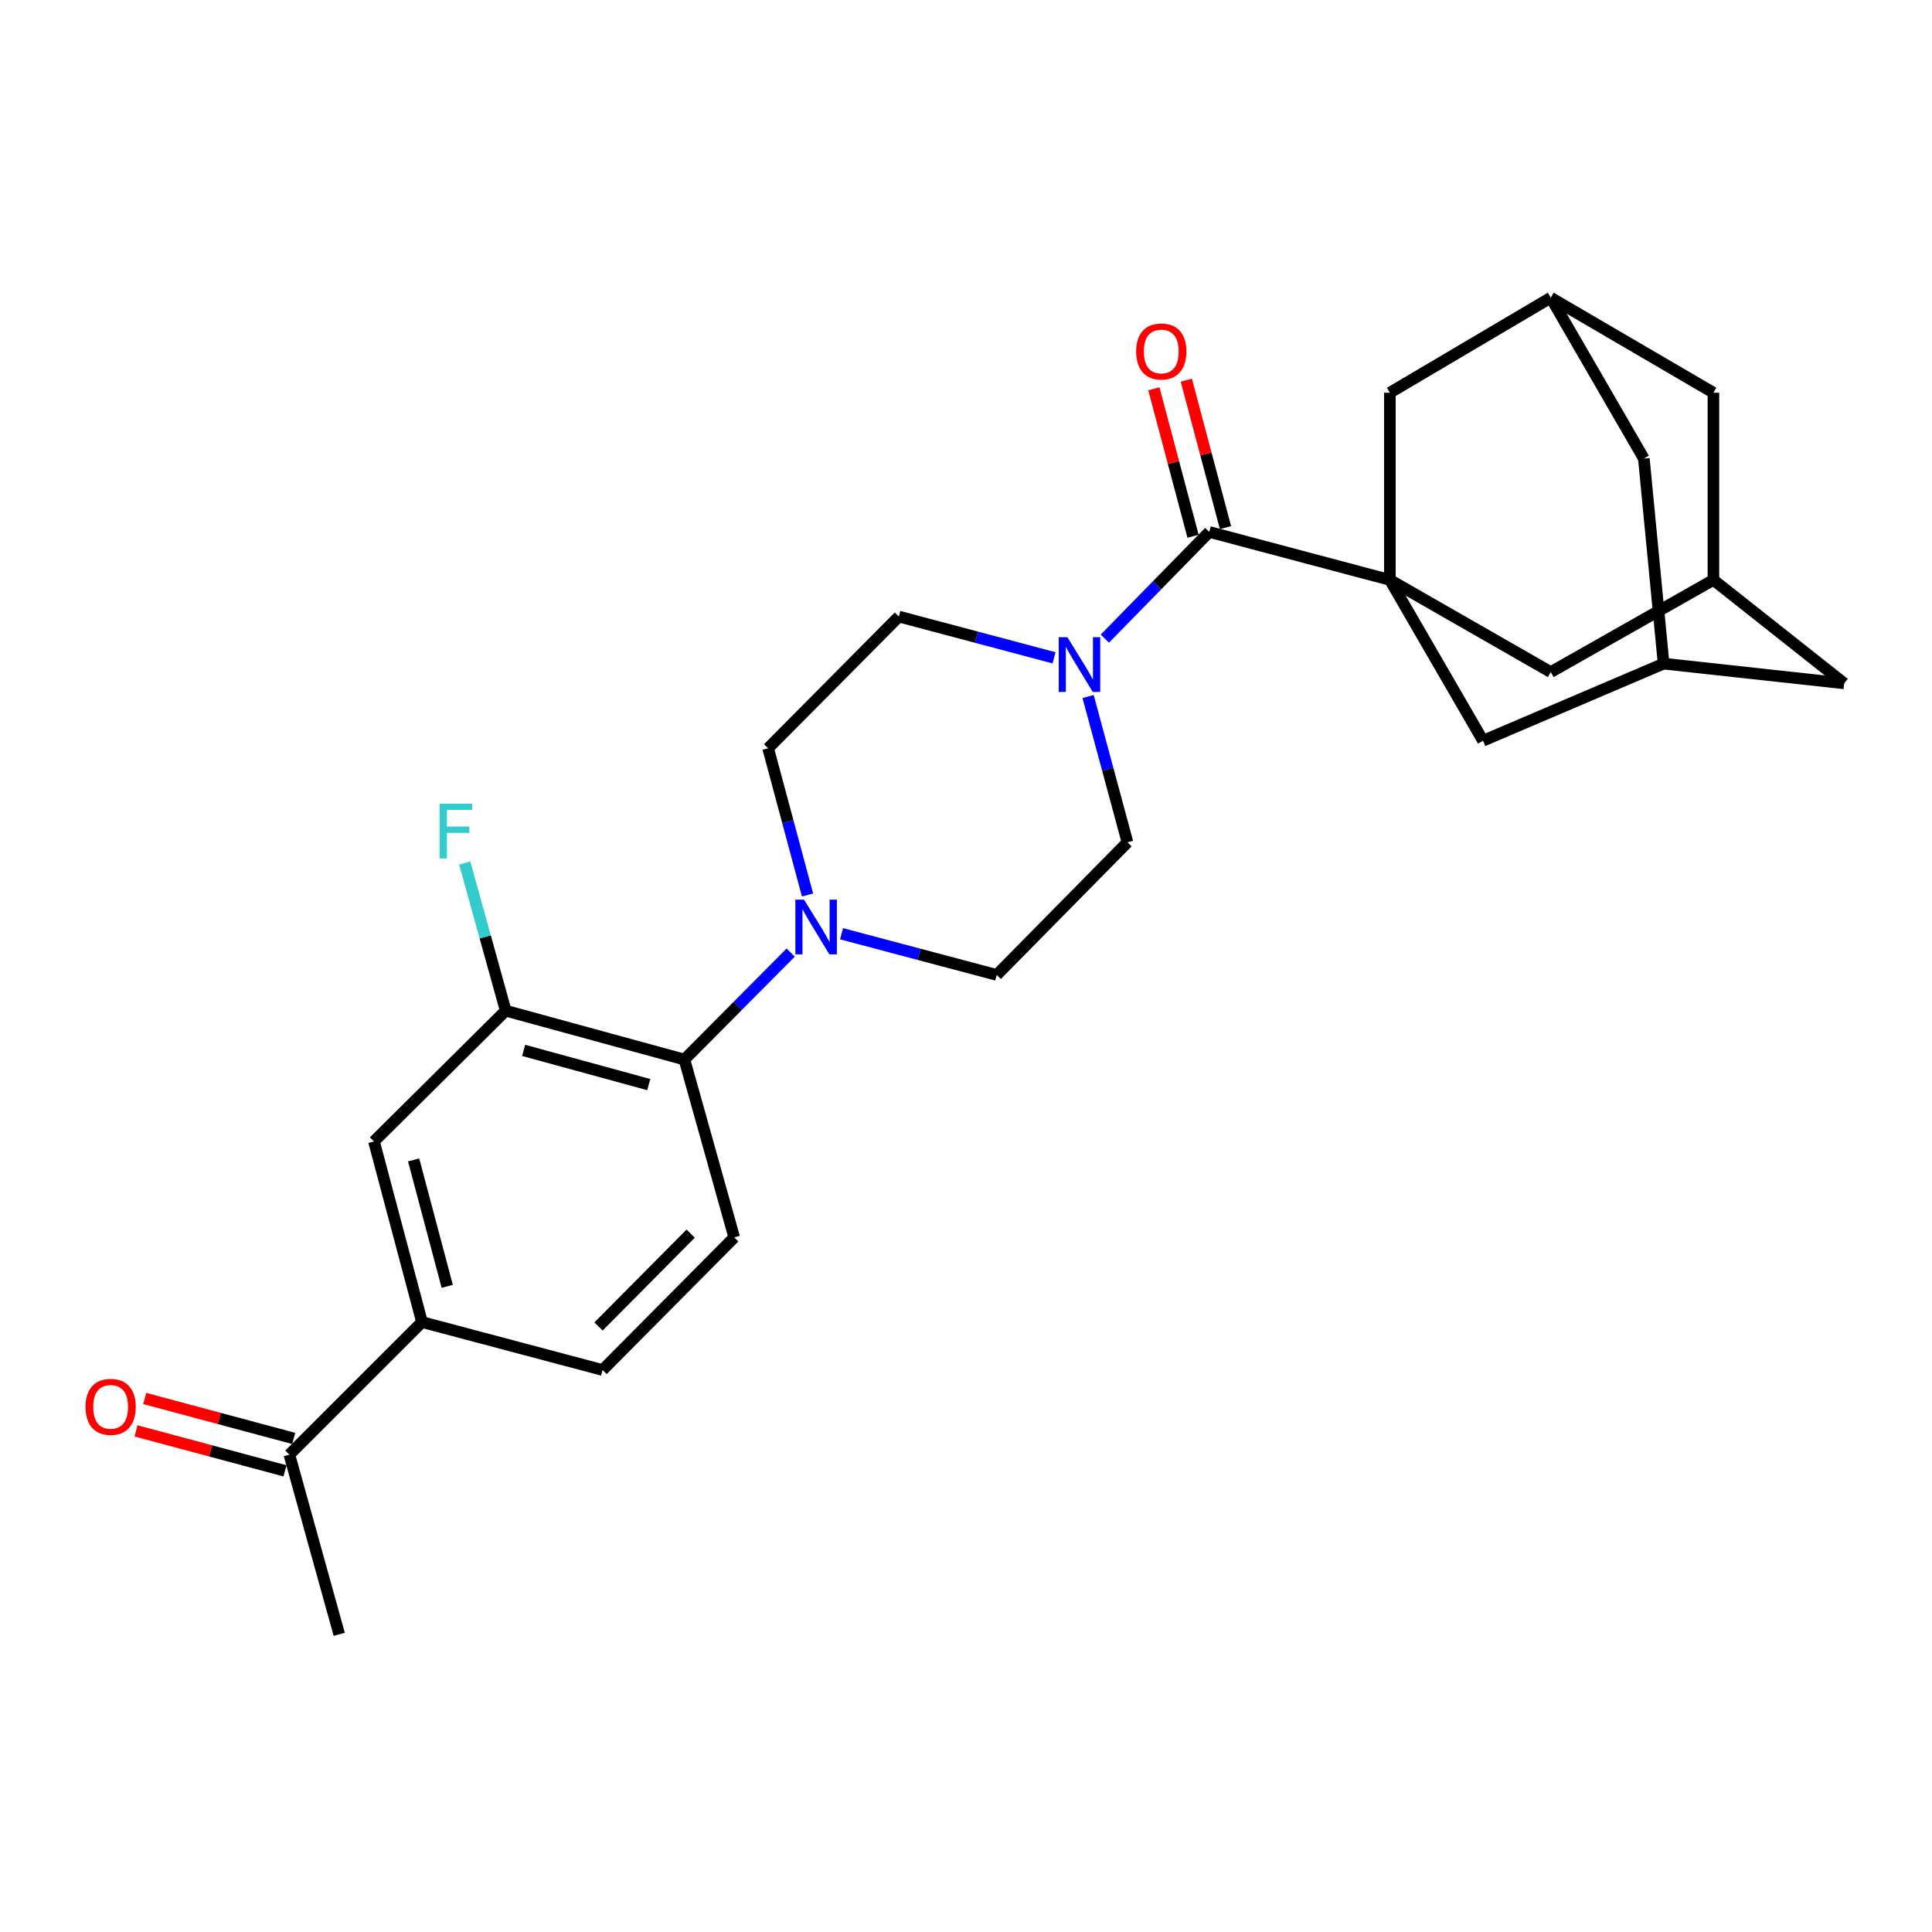 <?xml version='1.0' encoding='iso-8859-1'?>
<svg version='1.1' baseProfile='full'
              xmlns='http://www.w3.org/2000/svg'
                      xmlns:rdkit='http://www.rdkit.org/xml'
                      xmlns:xlink='http://www.w3.org/1999/xlink'
                  xml:space='preserve'
width='1000px' height='1000px' viewBox='0 0 1000 1000'>
<!-- END OF HEADER -->
<rect style='opacity:1.0;fill:#FFFFFF;stroke:none' width='1000' height='1000' x='0' y='0'> </rect>
<path class='bond-0' d='M 719.402,300.163 L 625.917,275.329' style='fill:none;fill-rule:evenodd;stroke:#000000;stroke-width:6px;stroke-linecap:butt;stroke-linejoin:miter;stroke-opacity:1' />
<path class='bond-6' d='M 719.402,300.163 L 719.402,203.27' style='fill:none;fill-rule:evenodd;stroke:#000000;stroke-width:6px;stroke-linecap:butt;stroke-linejoin:miter;stroke-opacity:1' />
<path class='bond-7' d='M 719.402,300.163 L 802.667,347.871' style='fill:none;fill-rule:evenodd;stroke:#000000;stroke-width:6px;stroke-linecap:butt;stroke-linejoin:miter;stroke-opacity:1' />
<path class='bond-8' d='M 719.402,300.163 L 767.603,383.398' style='fill:none;fill-rule:evenodd;stroke:#000000;stroke-width:6px;stroke-linecap:butt;stroke-linejoin:miter;stroke-opacity:1' />
<path class='bond-1' d='M 625.917,275.329 L 598.895,302.941' style='fill:none;fill-rule:evenodd;stroke:#000000;stroke-width:6px;stroke-linecap:butt;stroke-linejoin:miter;stroke-opacity:1' />
<path class='bond-1' d='M 598.895,302.941 L 571.873,330.553' style='fill:none;fill-rule:evenodd;stroke:#0000FF;stroke-width:6px;stroke-linecap:butt;stroke-linejoin:miter;stroke-opacity:1' />
<path class='bond-17' d='M 634.312,273.098 L 624.173,234.944' style='fill:none;fill-rule:evenodd;stroke:#000000;stroke-width:6px;stroke-linecap:butt;stroke-linejoin:miter;stroke-opacity:1' />
<path class='bond-17' d='M 624.173,234.944 L 614.033,196.791' style='fill:none;fill-rule:evenodd;stroke:#FF0000;stroke-width:6px;stroke-linecap:butt;stroke-linejoin:miter;stroke-opacity:1' />
<path class='bond-17' d='M 617.522,277.56 L 607.382,239.406' style='fill:none;fill-rule:evenodd;stroke:#000000;stroke-width:6px;stroke-linecap:butt;stroke-linejoin:miter;stroke-opacity:1' />
<path class='bond-17' d='M 607.382,239.406 L 597.243,201.252' style='fill:none;fill-rule:evenodd;stroke:#FF0000;stroke-width:6px;stroke-linecap:butt;stroke-linejoin:miter;stroke-opacity:1' />
<path class='bond-15' d='M 545.573,340.484 L 505.41,329.811' style='fill:none;fill-rule:evenodd;stroke:#0000FF;stroke-width:6px;stroke-linecap:butt;stroke-linejoin:miter;stroke-opacity:1' />
<path class='bond-15' d='M 505.41,329.811 L 465.246,319.138' style='fill:none;fill-rule:evenodd;stroke:#000000;stroke-width:6px;stroke-linecap:butt;stroke-linejoin:miter;stroke-opacity:1' />
<path class='bond-16' d='M 563.199,360.524 L 573.387,398.252' style='fill:none;fill-rule:evenodd;stroke:#0000FF;stroke-width:6px;stroke-linecap:butt;stroke-linejoin:miter;stroke-opacity:1' />
<path class='bond-16' d='M 573.387,398.252 L 583.575,435.981' style='fill:none;fill-rule:evenodd;stroke:#000000;stroke-width:6px;stroke-linecap:butt;stroke-linejoin:miter;stroke-opacity:1' />
<path class='bond-2' d='M 435.579,483.301 L 475.743,493.962' style='fill:none;fill-rule:evenodd;stroke:#0000FF;stroke-width:6px;stroke-linecap:butt;stroke-linejoin:miter;stroke-opacity:1' />
<path class='bond-2' d='M 475.743,493.962 L 515.907,504.623' style='fill:none;fill-rule:evenodd;stroke:#000000;stroke-width:6px;stroke-linecap:butt;stroke-linejoin:miter;stroke-opacity:1' />
<path class='bond-3' d='M 409.263,493.052 L 381.758,520.737' style='fill:none;fill-rule:evenodd;stroke:#0000FF;stroke-width:6px;stroke-linecap:butt;stroke-linejoin:miter;stroke-opacity:1' />
<path class='bond-3' d='M 381.758,520.737 L 354.252,548.422' style='fill:none;fill-rule:evenodd;stroke:#000000;stroke-width:6px;stroke-linecap:butt;stroke-linejoin:miter;stroke-opacity:1' />
<path class='bond-30' d='M 417.975,463.254 L 407.777,425.281' style='fill:none;fill-rule:evenodd;stroke:#0000FF;stroke-width:6px;stroke-linecap:butt;stroke-linejoin:miter;stroke-opacity:1' />
<path class='bond-30' d='M 407.777,425.281 L 397.578,387.307' style='fill:none;fill-rule:evenodd;stroke:#000000;stroke-width:6px;stroke-linecap:butt;stroke-linejoin:miter;stroke-opacity:1' />
<path class='bond-4' d='M 354.252,548.422 L 261.75,523.135' style='fill:none;fill-rule:evenodd;stroke:#000000;stroke-width:6px;stroke-linecap:butt;stroke-linejoin:miter;stroke-opacity:1' />
<path class='bond-4' d='M 335.795,561.387 L 271.044,543.686' style='fill:none;fill-rule:evenodd;stroke:#000000;stroke-width:6px;stroke-linecap:butt;stroke-linejoin:miter;stroke-opacity:1' />
<path class='bond-10' d='M 354.252,548.422 L 380.031,640.48' style='fill:none;fill-rule:evenodd;stroke:#000000;stroke-width:6px;stroke-linecap:butt;stroke-linejoin:miter;stroke-opacity:1' />
<path class='bond-9' d='M 261.75,523.135 L 193.571,590.812' style='fill:none;fill-rule:evenodd;stroke:#000000;stroke-width:6px;stroke-linecap:butt;stroke-linejoin:miter;stroke-opacity:1' />
<path class='bond-25' d='M 261.75,523.135 L 251.15,484.925' style='fill:none;fill-rule:evenodd;stroke:#000000;stroke-width:6px;stroke-linecap:butt;stroke-linejoin:miter;stroke-opacity:1' />
<path class='bond-25' d='M 251.15,484.925 L 240.549,446.714' style='fill:none;fill-rule:evenodd;stroke:#33CCCC;stroke-width:6px;stroke-linecap:butt;stroke-linejoin:miter;stroke-opacity:1' />
<path class='bond-5' d='M 218.424,684.298 L 311.9,709.113' style='fill:none;fill-rule:evenodd;stroke:#000000;stroke-width:6px;stroke-linecap:butt;stroke-linejoin:miter;stroke-opacity:1' />
<path class='bond-14' d='M 218.424,684.298 L 149.772,752.921' style='fill:none;fill-rule:evenodd;stroke:#000000;stroke-width:6px;stroke-linecap:butt;stroke-linejoin:miter;stroke-opacity:1' />
<path class='bond-31' d='M 218.424,684.298 L 193.571,590.812' style='fill:none;fill-rule:evenodd;stroke:#000000;stroke-width:6px;stroke-linecap:butt;stroke-linejoin:miter;stroke-opacity:1' />
<path class='bond-31' d='M 231.486,665.812 L 214.089,600.372' style='fill:none;fill-rule:evenodd;stroke:#000000;stroke-width:6px;stroke-linecap:butt;stroke-linejoin:miter;stroke-opacity:1' />
<path class='bond-12' d='M 719.402,203.27 L 802.667,154.085' style='fill:none;fill-rule:evenodd;stroke:#000000;stroke-width:6px;stroke-linecap:butt;stroke-linejoin:miter;stroke-opacity:1' />
<path class='bond-13' d='M 802.667,347.871 L 886.858,300.163' style='fill:none;fill-rule:evenodd;stroke:#000000;stroke-width:6px;stroke-linecap:butt;stroke-linejoin:miter;stroke-opacity:1' />
<path class='bond-11' d='M 767.603,383.398 L 861.079,343.499' style='fill:none;fill-rule:evenodd;stroke:#000000;stroke-width:6px;stroke-linecap:butt;stroke-linejoin:miter;stroke-opacity:1' />
<path class='bond-20' d='M 380.031,640.48 L 311.9,709.113' style='fill:none;fill-rule:evenodd;stroke:#000000;stroke-width:6px;stroke-linecap:butt;stroke-linejoin:miter;stroke-opacity:1' />
<path class='bond-20' d='M 357.482,638.535 L 309.791,686.578' style='fill:none;fill-rule:evenodd;stroke:#000000;stroke-width:6px;stroke-linecap:butt;stroke-linejoin:miter;stroke-opacity:1' />
<path class='bond-23' d='M 861.079,343.499 L 850.858,237.35' style='fill:none;fill-rule:evenodd;stroke:#000000;stroke-width:6px;stroke-linecap:butt;stroke-linejoin:miter;stroke-opacity:1' />
<path class='bond-24' d='M 861.079,343.499 L 954.545,353.71' style='fill:none;fill-rule:evenodd;stroke:#000000;stroke-width:6px;stroke-linecap:butt;stroke-linejoin:miter;stroke-opacity:1' />
<path class='bond-28' d='M 802.667,154.085 L 850.858,237.35' style='fill:none;fill-rule:evenodd;stroke:#000000;stroke-width:6px;stroke-linecap:butt;stroke-linejoin:miter;stroke-opacity:1' />
<path class='bond-29' d='M 802.667,154.085 L 886.858,203.27' style='fill:none;fill-rule:evenodd;stroke:#000000;stroke-width:6px;stroke-linecap:butt;stroke-linejoin:miter;stroke-opacity:1' />
<path class='bond-22' d='M 886.858,300.163 L 886.858,203.27' style='fill:none;fill-rule:evenodd;stroke:#000000;stroke-width:6px;stroke-linecap:butt;stroke-linejoin:miter;stroke-opacity:1' />
<path class='bond-27' d='M 886.858,300.163 L 954.545,353.71' style='fill:none;fill-rule:evenodd;stroke:#000000;stroke-width:6px;stroke-linecap:butt;stroke-linejoin:miter;stroke-opacity:1' />
<path class='bond-21' d='M 152.023,744.531 L 113.469,734.189' style='fill:none;fill-rule:evenodd;stroke:#000000;stroke-width:6px;stroke-linecap:butt;stroke-linejoin:miter;stroke-opacity:1' />
<path class='bond-21' d='M 113.469,734.189 L 74.916,723.847' style='fill:none;fill-rule:evenodd;stroke:#FF0000;stroke-width:6px;stroke-linecap:butt;stroke-linejoin:miter;stroke-opacity:1' />
<path class='bond-21' d='M 147.521,761.311 L 108.968,750.969' style='fill:none;fill-rule:evenodd;stroke:#000000;stroke-width:6px;stroke-linecap:butt;stroke-linejoin:miter;stroke-opacity:1' />
<path class='bond-21' d='M 108.968,750.969 L 70.414,740.626' style='fill:none;fill-rule:evenodd;stroke:#FF0000;stroke-width:6px;stroke-linecap:butt;stroke-linejoin:miter;stroke-opacity:1' />
<path class='bond-26' d='M 149.772,752.921 L 175.581,845.915' style='fill:none;fill-rule:evenodd;stroke:#000000;stroke-width:6px;stroke-linecap:butt;stroke-linejoin:miter;stroke-opacity:1' />
<path class='bond-19' d='M 465.246,319.138 L 397.578,387.307' style='fill:none;fill-rule:evenodd;stroke:#000000;stroke-width:6px;stroke-linecap:butt;stroke-linejoin:miter;stroke-opacity:1' />
<path class='bond-18' d='M 583.575,435.981 L 515.907,504.623' style='fill:none;fill-rule:evenodd;stroke:#000000;stroke-width:6px;stroke-linecap:butt;stroke-linejoin:miter;stroke-opacity:1' />
<path  class='atom-2' d='M 552.472 329.821
L 561.752 344.821
Q 562.672 346.301, 564.152 348.981
Q 565.632 351.661, 565.712 351.821
L 565.712 329.821
L 569.472 329.821
L 569.472 358.141
L 565.592 358.141
L 555.632 341.741
Q 554.472 339.821, 553.232 337.621
Q 552.032 335.421, 551.672 334.741
L 551.672 358.141
L 547.992 358.141
L 547.992 329.821
L 552.472 329.821
' fill='#0000FF'/>
<path  class='atom-3' d='M 416.161 465.649
L 425.441 480.649
Q 426.361 482.129, 427.841 484.809
Q 429.321 487.489, 429.401 487.649
L 429.401 465.649
L 433.161 465.649
L 433.161 493.969
L 429.281 493.969
L 419.321 477.569
Q 418.161 475.649, 416.921 473.449
Q 415.721 471.249, 415.361 470.569
L 415.361 493.969
L 411.681 493.969
L 411.681 465.649
L 416.161 465.649
' fill='#0000FF'/>
<path  class='atom-18' d='M 588.073 181.923
Q 588.073 175.123, 591.433 171.323
Q 594.793 167.523, 601.073 167.523
Q 607.353 167.523, 610.713 171.323
Q 614.073 175.123, 614.073 181.923
Q 614.073 188.803, 610.673 192.723
Q 607.273 196.603, 601.073 196.603
Q 594.833 196.603, 591.433 192.723
Q 588.073 188.843, 588.073 181.923
M 601.073 193.403
Q 605.393 193.403, 607.713 190.523
Q 610.073 187.603, 610.073 181.923
Q 610.073 176.363, 607.713 173.563
Q 605.393 170.723, 601.073 170.723
Q 596.753 170.723, 594.393 173.523
Q 592.073 176.323, 592.073 181.923
Q 592.073 187.643, 594.393 190.523
Q 596.753 193.403, 601.073 193.403
' fill='#FF0000'/>
<path  class='atom-22' d='M 44.271 728.187
Q 44.271 721.387, 47.631 717.587
Q 50.991 713.787, 57.271 713.787
Q 63.551 713.787, 66.911 717.587
Q 70.271 721.387, 70.271 728.187
Q 70.271 735.067, 66.871 738.987
Q 63.471 742.867, 57.271 742.867
Q 51.031 742.867, 47.631 738.987
Q 44.271 735.107, 44.271 728.187
M 57.271 739.667
Q 61.591 739.667, 63.911 736.787
Q 66.271 733.867, 66.271 728.187
Q 66.271 722.627, 63.911 719.827
Q 61.591 716.987, 57.271 716.987
Q 52.951 716.987, 50.591 719.787
Q 48.271 722.587, 48.271 728.187
Q 48.271 733.907, 50.591 736.787
Q 52.951 739.667, 57.271 739.667
' fill='#FF0000'/>
<path  class='atom-26' d='M 227.532 415.981
L 244.372 415.981
L 244.372 419.221
L 231.332 419.221
L 231.332 427.821
L 242.932 427.821
L 242.932 431.101
L 231.332 431.101
L 231.332 444.301
L 227.532 444.301
L 227.532 415.981
' fill='#33CCCC'/>
</svg>
